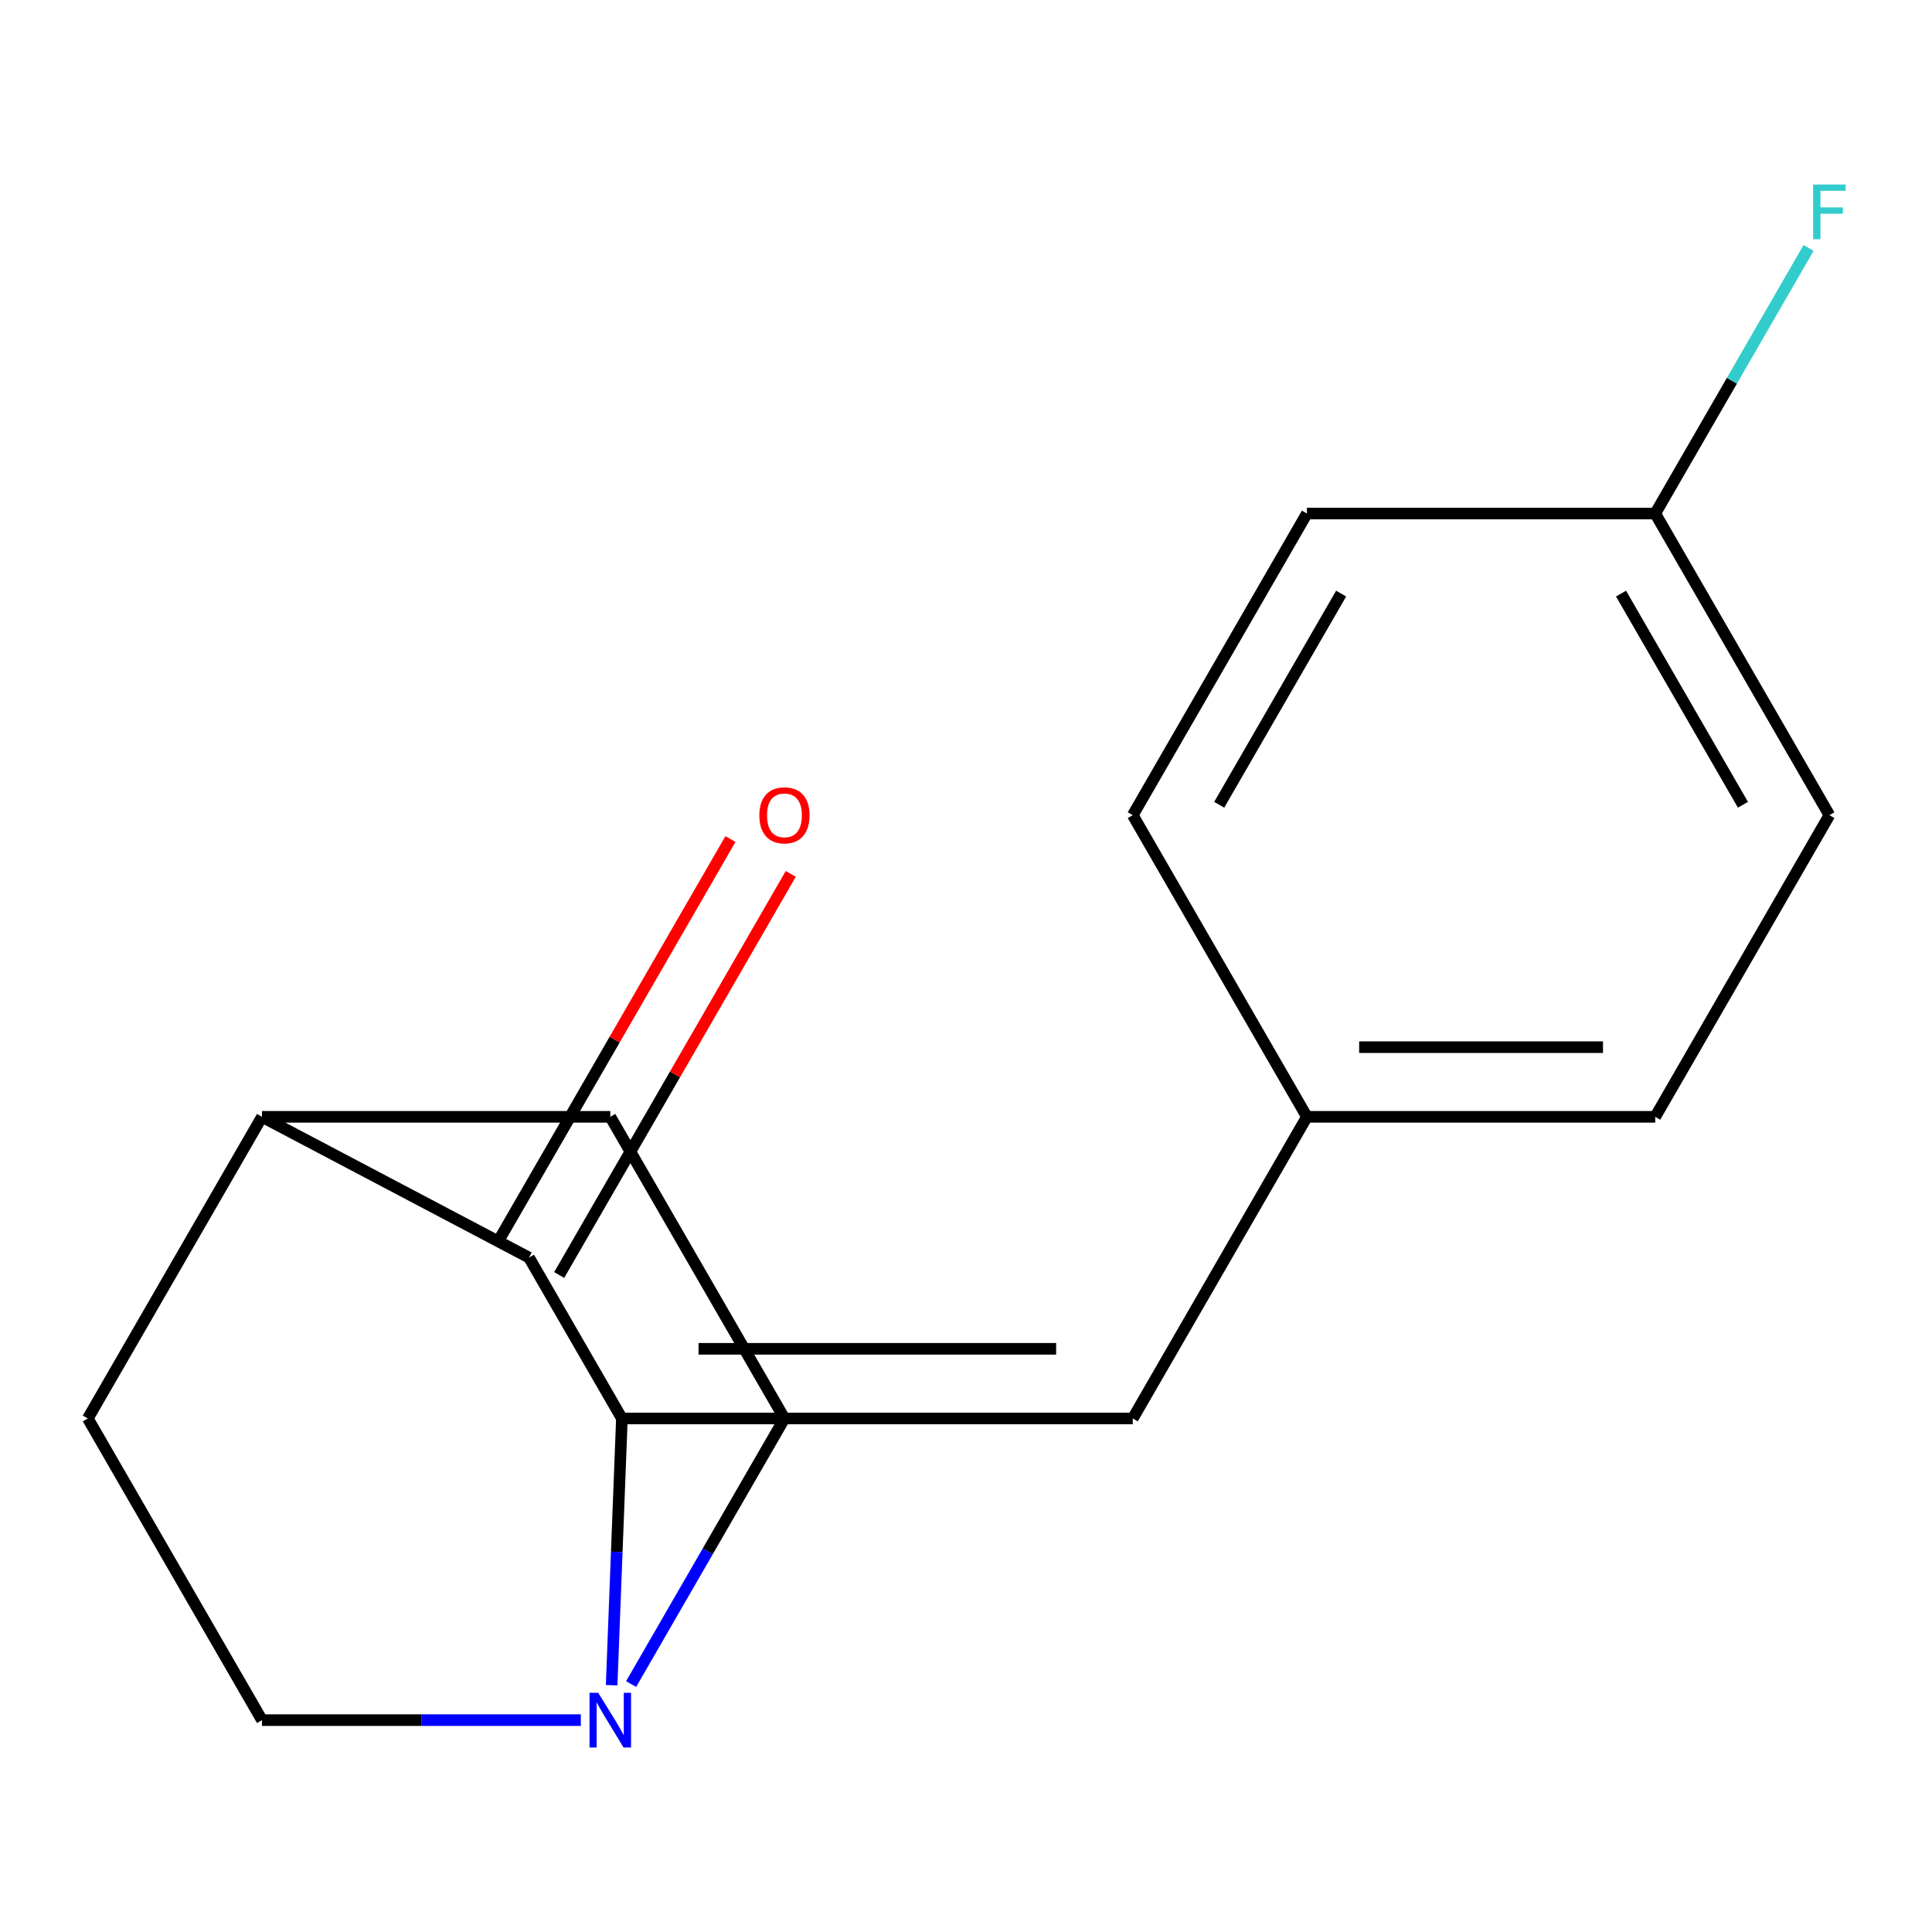 <?xml version='1.0' encoding='iso-8859-1'?>
<svg version='1.1' baseProfile='full'
              xmlns='http://www.w3.org/2000/svg'
                      xmlns:rdkit='http://www.rdkit.org/xml'
                      xmlns:xlink='http://www.w3.org/1999/xlink'
                  xml:space='preserve'
width='1000px' height='1000px' viewBox='0 0 1000 1000'>
<!-- END OF HEADER -->
<rect style='opacity:1.0;fill:#FFFFFF;stroke:none' width='1000' height='1000' x='0' y='0'> </rect>
<path class='bond-0' d='M 321.895,734.2 L 273.819,650.929' style='fill:none;fill-rule:evenodd;stroke:#000000;stroke-width:6px;stroke-linecap:butt;stroke-linejoin:miter;stroke-opacity:1' />
<path class='bond-1' d='M 321.895,734.2 L 319.238,803.234' style='fill:none;fill-rule:evenodd;stroke:#000000;stroke-width:6px;stroke-linecap:butt;stroke-linejoin:miter;stroke-opacity:1' />
<path class='bond-1' d='M 319.238,803.234 L 316.581,872.267' style='fill:none;fill-rule:evenodd;stroke:#0000FF;stroke-width:6px;stroke-linecap:butt;stroke-linejoin:miter;stroke-opacity:1' />
<path class='bond-2' d='M 321.895,734.2 L 586.317,734.2' style='fill:none;fill-rule:evenodd;stroke:#000000;stroke-width:6px;stroke-linecap:butt;stroke-linejoin:miter;stroke-opacity:1' />
<path class='bond-2' d='M 361.558,698.143 L 546.653,698.143' style='fill:none;fill-rule:evenodd;stroke:#000000;stroke-width:6px;stroke-linecap:butt;stroke-linejoin:miter;stroke-opacity:1' />
<path class='bond-3' d='M 273.819,650.929 L 135.598,578.067' style='fill:none;fill-rule:evenodd;stroke:#000000;stroke-width:6px;stroke-linecap:butt;stroke-linejoin:miter;stroke-opacity:1' />
<path class='bond-6' d='M 289.432,659.943 L 349.368,556.131' style='fill:none;fill-rule:evenodd;stroke:#000000;stroke-width:6px;stroke-linecap:butt;stroke-linejoin:miter;stroke-opacity:1' />
<path class='bond-6' d='M 349.368,556.131 L 409.304,452.318' style='fill:none;fill-rule:evenodd;stroke:#FF0000;stroke-width:6px;stroke-linecap:butt;stroke-linejoin:miter;stroke-opacity:1' />
<path class='bond-6' d='M 258.205,641.915 L 318.141,538.102' style='fill:none;fill-rule:evenodd;stroke:#000000;stroke-width:6px;stroke-linecap:butt;stroke-linejoin:miter;stroke-opacity:1' />
<path class='bond-6' d='M 318.141,538.102 L 378.078,434.289' style='fill:none;fill-rule:evenodd;stroke:#FF0000;stroke-width:6px;stroke-linecap:butt;stroke-linejoin:miter;stroke-opacity:1' />
<path class='bond-4' d='M 326.663,871.666 L 366.346,802.933' style='fill:none;fill-rule:evenodd;stroke:#0000FF;stroke-width:6px;stroke-linecap:butt;stroke-linejoin:miter;stroke-opacity:1' />
<path class='bond-4' d='M 366.346,802.933 L 406.029,734.2' style='fill:none;fill-rule:evenodd;stroke:#000000;stroke-width:6px;stroke-linecap:butt;stroke-linejoin:miter;stroke-opacity:1' />
<path class='bond-5' d='M 300.638,890.334 L 218.118,890.334' style='fill:none;fill-rule:evenodd;stroke:#0000FF;stroke-width:6px;stroke-linecap:butt;stroke-linejoin:miter;stroke-opacity:1' />
<path class='bond-5' d='M 218.118,890.334 L 135.598,890.334' style='fill:none;fill-rule:evenodd;stroke:#000000;stroke-width:6px;stroke-linecap:butt;stroke-linejoin:miter;stroke-opacity:1' />
<path class='bond-9' d='M 586.317,734.2 L 676.46,578.067' style='fill:none;fill-rule:evenodd;stroke:#000000;stroke-width:6px;stroke-linecap:butt;stroke-linejoin:miter;stroke-opacity:1' />
<path class='bond-16' d='M 135.598,578.067 L 45.455,734.2' style='fill:none;fill-rule:evenodd;stroke:#000000;stroke-width:6px;stroke-linecap:butt;stroke-linejoin:miter;stroke-opacity:1' />
<path class='bond-17' d='M 135.598,578.067 L 315.886,578.067' style='fill:none;fill-rule:evenodd;stroke:#000000;stroke-width:6px;stroke-linecap:butt;stroke-linejoin:miter;stroke-opacity:1' />
<path class='bond-8' d='M 406.029,734.2 L 315.886,578.067' style='fill:none;fill-rule:evenodd;stroke:#000000;stroke-width:6px;stroke-linecap:butt;stroke-linejoin:miter;stroke-opacity:1' />
<path class='bond-7' d='M 135.598,890.334 L 45.455,734.2' style='fill:none;fill-rule:evenodd;stroke:#000000;stroke-width:6px;stroke-linecap:butt;stroke-linejoin:miter;stroke-opacity:1' />
<path class='bond-12' d='M 676.46,578.067 L 586.317,421.933' style='fill:none;fill-rule:evenodd;stroke:#000000;stroke-width:6px;stroke-linecap:butt;stroke-linejoin:miter;stroke-opacity:1' />
<path class='bond-13' d='M 676.46,578.067 L 856.748,578.067' style='fill:none;fill-rule:evenodd;stroke:#000000;stroke-width:6px;stroke-linecap:butt;stroke-linejoin:miter;stroke-opacity:1' />
<path class='bond-13' d='M 703.503,542.009 L 829.705,542.009' style='fill:none;fill-rule:evenodd;stroke:#000000;stroke-width:6px;stroke-linecap:butt;stroke-linejoin:miter;stroke-opacity:1' />
<path class='bond-10' d='M 856.748,265.8 L 946.891,421.933' style='fill:none;fill-rule:evenodd;stroke:#000000;stroke-width:6px;stroke-linecap:butt;stroke-linejoin:miter;stroke-opacity:1' />
<path class='bond-10' d='M 839.043,307.249 L 902.143,416.542' style='fill:none;fill-rule:evenodd;stroke:#000000;stroke-width:6px;stroke-linecap:butt;stroke-linejoin:miter;stroke-opacity:1' />
<path class='bond-11' d='M 856.748,265.8 L 896.431,197.067' style='fill:none;fill-rule:evenodd;stroke:#000000;stroke-width:6px;stroke-linecap:butt;stroke-linejoin:miter;stroke-opacity:1' />
<path class='bond-11' d='M 896.431,197.067 L 936.114,128.334' style='fill:none;fill-rule:evenodd;stroke:#33CCCC;stroke-width:6px;stroke-linecap:butt;stroke-linejoin:miter;stroke-opacity:1' />
<path class='bond-18' d='M 856.748,265.8 L 676.46,265.8' style='fill:none;fill-rule:evenodd;stroke:#000000;stroke-width:6px;stroke-linecap:butt;stroke-linejoin:miter;stroke-opacity:1' />
<path class='bond-15' d='M 586.317,421.933 L 676.46,265.8' style='fill:none;fill-rule:evenodd;stroke:#000000;stroke-width:6px;stroke-linecap:butt;stroke-linejoin:miter;stroke-opacity:1' />
<path class='bond-15' d='M 631.065,416.542 L 694.166,307.249' style='fill:none;fill-rule:evenodd;stroke:#000000;stroke-width:6px;stroke-linecap:butt;stroke-linejoin:miter;stroke-opacity:1' />
<path class='bond-14' d='M 856.748,578.067 L 946.891,421.933' style='fill:none;fill-rule:evenodd;stroke:#000000;stroke-width:6px;stroke-linecap:butt;stroke-linejoin:miter;stroke-opacity:1' />
<path  class='atom-2' d='M 309.626 876.174
L 318.906 891.174
Q 319.826 892.654, 321.306 895.334
Q 322.786 898.014, 322.866 898.174
L 322.866 876.174
L 326.626 876.174
L 326.626 904.494
L 322.746 904.494
L 312.786 888.094
Q 311.626 886.174, 310.386 883.974
Q 309.186 881.774, 308.826 881.094
L 308.826 904.494
L 305.146 904.494
L 305.146 876.174
L 309.626 876.174
' fill='#0000FF'/>
<path  class='atom-7' d='M 393.029 422.013
Q 393.029 415.213, 396.389 411.413
Q 399.749 407.613, 406.029 407.613
Q 412.309 407.613, 415.669 411.413
Q 419.029 415.213, 419.029 422.013
Q 419.029 428.893, 415.629 432.813
Q 412.229 436.693, 406.029 436.693
Q 399.789 436.693, 396.389 432.813
Q 393.029 428.933, 393.029 422.013
M 406.029 433.493
Q 410.349 433.493, 412.669 430.613
Q 415.029 427.693, 415.029 422.013
Q 415.029 416.453, 412.669 413.653
Q 410.349 410.813, 406.029 410.813
Q 401.709 410.813, 399.349 413.613
Q 397.029 416.413, 397.029 422.013
Q 397.029 427.733, 399.349 430.613
Q 401.709 433.493, 406.029 433.493
' fill='#FF0000'/>
<path  class='atom-12' d='M 938.471 95.506
L 955.311 95.506
L 955.311 98.746
L 942.271 98.746
L 942.271 107.346
L 953.871 107.346
L 953.871 110.626
L 942.271 110.626
L 942.271 123.826
L 938.471 123.826
L 938.471 95.506
' fill='#33CCCC'/>
</svg>
